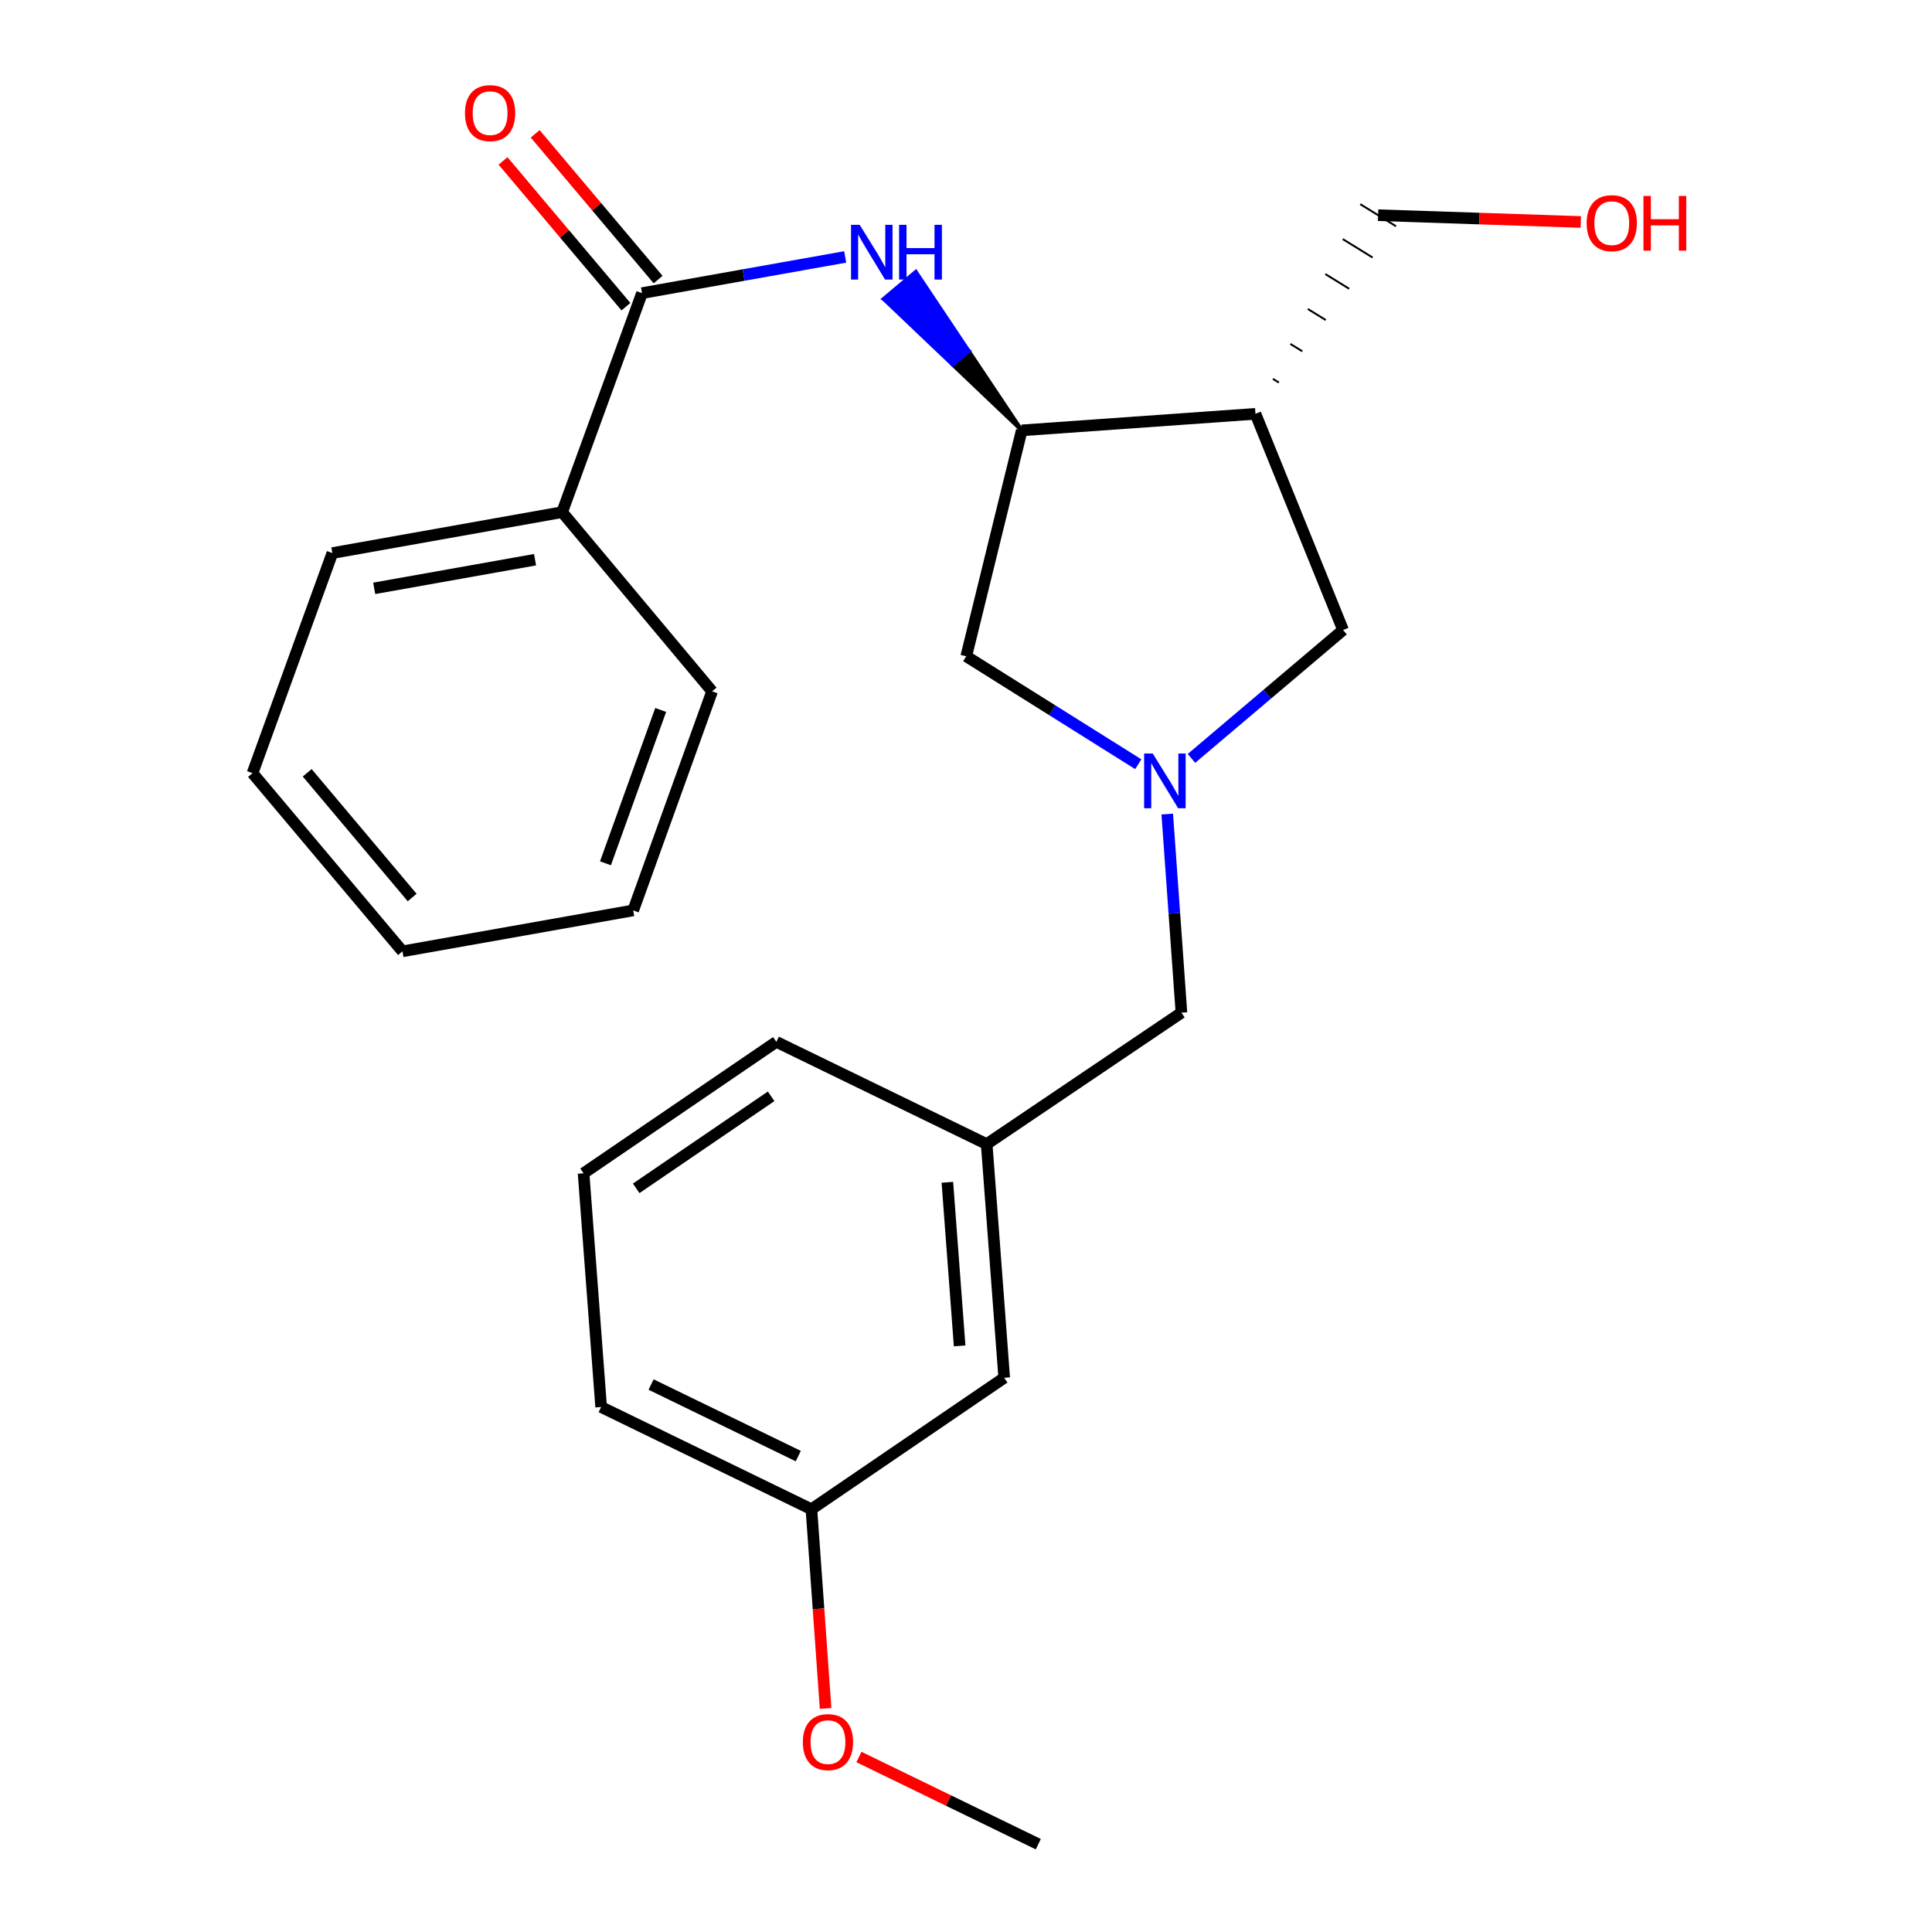 <?xml version='1.0' encoding='iso-8859-1'?>
<svg version='1.1' baseProfile='full'
              xmlns='http://www.w3.org/2000/svg'
                      xmlns:rdkit='http://www.rdkit.org/xml'
                      xmlns:xlink='http://www.w3.org/1999/xlink'
                  xml:space='preserve'
width='1000px' height='1000px' viewBox='0 0 1000 1000'>
<!-- END OF HEADER -->
<rect style='opacity:1.0;fill:#FFFFFF;stroke:none' width='1000' height='1000' x='0' y='0'> </rect>
<path class='bond-4' d='M 616.705,392.54 L 655.936,359.313' style='fill:none;fill-rule:evenodd;stroke:#0000FF;stroke-width:6px;stroke-linecap:butt;stroke-linejoin:miter;stroke-opacity:1' />
<path class='bond-4' d='M 655.936,359.313 L 695.168,326.086' style='fill:none;fill-rule:evenodd;stroke:#000000;stroke-width:6px;stroke-linecap:butt;stroke-linejoin:miter;stroke-opacity:1' />
<path class='bond-5' d='M 589.169,395.554 L 544.646,367.623' style='fill:none;fill-rule:evenodd;stroke:#0000FF;stroke-width:6px;stroke-linecap:butt;stroke-linejoin:miter;stroke-opacity:1' />
<path class='bond-5' d='M 544.646,367.623 L 500.123,339.693' style='fill:none;fill-rule:evenodd;stroke:#000000;stroke-width:6px;stroke-linecap:butt;stroke-linejoin:miter;stroke-opacity:1' />
<path class='bond-7' d='M 604.169,421.362 L 607.838,472.758' style='fill:none;fill-rule:evenodd;stroke:#0000FF;stroke-width:6px;stroke-linecap:butt;stroke-linejoin:miter;stroke-opacity:1' />
<path class='bond-7' d='M 607.838,472.758 L 611.506,524.154' style='fill:none;fill-rule:evenodd;stroke:#000000;stroke-width:6px;stroke-linecap:butt;stroke-linejoin:miter;stroke-opacity:1' />
<path class='bond-0' d='M 332.304,151.723 L 384.889,142.354' style='fill:none;fill-rule:evenodd;stroke:#000000;stroke-width:6px;stroke-linecap:butt;stroke-linejoin:miter;stroke-opacity:1' />
<path class='bond-0' d='M 384.889,142.354 L 437.475,132.984' style='fill:none;fill-rule:evenodd;stroke:#0000FF;stroke-width:6px;stroke-linecap:butt;stroke-linejoin:miter;stroke-opacity:1' />
<path class='bond-6' d='M 340.626,144.706 L 308.819,106.984' style='fill:none;fill-rule:evenodd;stroke:#000000;stroke-width:6px;stroke-linecap:butt;stroke-linejoin:miter;stroke-opacity:1' />
<path class='bond-6' d='M 308.819,106.984 L 277.013,69.263' style='fill:none;fill-rule:evenodd;stroke:#FF0000;stroke-width:6px;stroke-linecap:butt;stroke-linejoin:miter;stroke-opacity:1' />
<path class='bond-6' d='M 323.982,158.74 L 292.175,121.018' style='fill:none;fill-rule:evenodd;stroke:#000000;stroke-width:6px;stroke-linecap:butt;stroke-linejoin:miter;stroke-opacity:1' />
<path class='bond-6' d='M 292.175,121.018 L 260.369,83.297' style='fill:none;fill-rule:evenodd;stroke:#FF0000;stroke-width:6px;stroke-linecap:butt;stroke-linejoin:miter;stroke-opacity:1' />
<path class='bond-8' d='M 332.304,151.723 L 290.963,265.09' style='fill:none;fill-rule:evenodd;stroke:#000000;stroke-width:6px;stroke-linecap:butt;stroke-linejoin:miter;stroke-opacity:1' />
<path class='bond-1' d='M 528.849,222.757 L 501.432,181.727 L 493.104,188.736 Z' style='fill:#000000;fill-rule:evenodd;fill-opacity:1;stroke:#000000;stroke-width:2px;stroke-linecap:butt;stroke-linejoin:miter;stroke-opacity:1;' />
<path class='bond-1' d='M 501.432,181.727 L 457.359,154.715 L 474.016,140.697 Z' style='fill:#0000FF;fill-rule:evenodd;fill-opacity:1;stroke:#0000FF;stroke-width:2px;stroke-linecap:butt;stroke-linejoin:miter;stroke-opacity:1;' />
<path class='bond-1' d='M 501.432,181.727 L 493.104,188.736 L 457.359,154.715 Z' style='fill:#0000FF;fill-rule:evenodd;fill-opacity:1;stroke:#0000FF;stroke-width:2px;stroke-linecap:butt;stroke-linejoin:miter;stroke-opacity:1;' />
<path class='bond-2' d='M 528.849,222.757 L 500.123,339.693' style='fill:none;fill-rule:evenodd;stroke:#000000;stroke-width:6px;stroke-linecap:butt;stroke-linejoin:miter;stroke-opacity:1' />
<path class='bond-24' d='M 528.849,222.757 L 649.824,214.194' style='fill:none;fill-rule:evenodd;stroke:#000000;stroke-width:6px;stroke-linecap:butt;stroke-linejoin:miter;stroke-opacity:1' />
<path class='bond-3' d='M 649.824,214.194 L 695.168,326.086' style='fill:none;fill-rule:evenodd;stroke:#000000;stroke-width:6px;stroke-linecap:butt;stroke-linejoin:miter;stroke-opacity:1' />
<path class='bond-12' d='M 661.948,198.013 L 658.861,196.106' style='fill:none;fill-rule:evenodd;stroke:#000000;stroke-width:1.0px;stroke-linecap:butt;stroke-linejoin:miter;stroke-opacity:1' />
<path class='bond-12' d='M 674.073,181.831 L 667.899,178.018' style='fill:none;fill-rule:evenodd;stroke:#000000;stroke-width:1.0px;stroke-linecap:butt;stroke-linejoin:miter;stroke-opacity:1' />
<path class='bond-12' d='M 686.198,165.65 L 676.936,159.93' style='fill:none;fill-rule:evenodd;stroke:#000000;stroke-width:1.0px;stroke-linecap:butt;stroke-linejoin:miter;stroke-opacity:1' />
<path class='bond-12' d='M 698.323,149.468 L 685.974,141.842' style='fill:none;fill-rule:evenodd;stroke:#000000;stroke-width:1.0px;stroke-linecap:butt;stroke-linejoin:miter;stroke-opacity:1' />
<path class='bond-12' d='M 710.448,133.287 L 695.011,123.754' style='fill:none;fill-rule:evenodd;stroke:#000000;stroke-width:1.0px;stroke-linecap:butt;stroke-linejoin:miter;stroke-opacity:1' />
<path class='bond-12' d='M 722.573,117.106 L 704.049,105.667' style='fill:none;fill-rule:evenodd;stroke:#000000;stroke-width:1.0px;stroke-linecap:butt;stroke-linejoin:miter;stroke-opacity:1' />
<path class='bond-9' d='M 611.506,524.154 L 510.706,592.189' style='fill:none;fill-rule:evenodd;stroke:#000000;stroke-width:6px;stroke-linecap:butt;stroke-linejoin:miter;stroke-opacity:1' />
<path class='bond-17' d='M 290.963,265.09 L 172.032,286.269' style='fill:none;fill-rule:evenodd;stroke:#000000;stroke-width:6px;stroke-linecap:butt;stroke-linejoin:miter;stroke-opacity:1' />
<path class='bond-17' d='M 276.94,289.701 L 193.689,304.526' style='fill:none;fill-rule:evenodd;stroke:#000000;stroke-width:6px;stroke-linecap:butt;stroke-linejoin:miter;stroke-opacity:1' />
<path class='bond-18' d='M 290.963,265.09 L 368.577,357.835' style='fill:none;fill-rule:evenodd;stroke:#000000;stroke-width:6px;stroke-linecap:butt;stroke-linejoin:miter;stroke-opacity:1' />
<path class='bond-10' d='M 510.706,592.189 L 519.777,713.14' style='fill:none;fill-rule:evenodd;stroke:#000000;stroke-width:6px;stroke-linecap:butt;stroke-linejoin:miter;stroke-opacity:1' />
<path class='bond-10' d='M 490.357,611.96 L 496.707,696.626' style='fill:none;fill-rule:evenodd;stroke:#000000;stroke-width:6px;stroke-linecap:butt;stroke-linejoin:miter;stroke-opacity:1' />
<path class='bond-16' d='M 510.706,592.189 L 401.838,539.261' style='fill:none;fill-rule:evenodd;stroke:#000000;stroke-width:6px;stroke-linecap:butt;stroke-linejoin:miter;stroke-opacity:1' />
<path class='bond-11' d='M 519.777,713.14 L 419.993,781.187' style='fill:none;fill-rule:evenodd;stroke:#000000;stroke-width:6px;stroke-linecap:butt;stroke-linejoin:miter;stroke-opacity:1' />
<path class='bond-13' d='M 419.993,781.187 L 423.658,832.739' style='fill:none;fill-rule:evenodd;stroke:#000000;stroke-width:6px;stroke-linecap:butt;stroke-linejoin:miter;stroke-opacity:1' />
<path class='bond-13' d='M 423.658,832.739 L 427.324,884.291' style='fill:none;fill-rule:evenodd;stroke:#FF0000;stroke-width:6px;stroke-linecap:butt;stroke-linejoin:miter;stroke-opacity:1' />
<path class='bond-25' d='M 419.993,781.187 L 311.15,728.271' style='fill:none;fill-rule:evenodd;stroke:#000000;stroke-width:6px;stroke-linecap:butt;stroke-linejoin:miter;stroke-opacity:1' />
<path class='bond-25' d='M 413.186,753.67 L 336.995,716.628' style='fill:none;fill-rule:evenodd;stroke:#000000;stroke-width:6px;stroke-linecap:butt;stroke-linejoin:miter;stroke-opacity:1' />
<path class='bond-14' d='M 713.311,111.386 L 765.767,113.138' style='fill:none;fill-rule:evenodd;stroke:#000000;stroke-width:6px;stroke-linecap:butt;stroke-linejoin:miter;stroke-opacity:1' />
<path class='bond-14' d='M 765.767,113.138 L 818.224,114.89' style='fill:none;fill-rule:evenodd;stroke:#FF0000;stroke-width:6px;stroke-linecap:butt;stroke-linejoin:miter;stroke-opacity:1' />
<path class='bond-20' d='M 444.582,909.42 L 490.997,931.983' style='fill:none;fill-rule:evenodd;stroke:#FF0000;stroke-width:6px;stroke-linecap:butt;stroke-linejoin:miter;stroke-opacity:1' />
<path class='bond-20' d='M 490.997,931.983 L 537.412,954.545' style='fill:none;fill-rule:evenodd;stroke:#000000;stroke-width:6px;stroke-linecap:butt;stroke-linejoin:miter;stroke-opacity:1' />
<path class='bond-15' d='M 302.054,607.296 L 401.838,539.261' style='fill:none;fill-rule:evenodd;stroke:#000000;stroke-width:6px;stroke-linecap:butt;stroke-linejoin:miter;stroke-opacity:1' />
<path class='bond-15' d='M 329.286,615.079 L 399.135,567.454' style='fill:none;fill-rule:evenodd;stroke:#000000;stroke-width:6px;stroke-linecap:butt;stroke-linejoin:miter;stroke-opacity:1' />
<path class='bond-19' d='M 302.054,607.296 L 311.15,728.271' style='fill:none;fill-rule:evenodd;stroke:#000000;stroke-width:6px;stroke-linecap:butt;stroke-linejoin:miter;stroke-opacity:1' />
<path class='bond-22' d='M 172.032,286.269 L 130.703,400.18' style='fill:none;fill-rule:evenodd;stroke:#000000;stroke-width:6px;stroke-linecap:butt;stroke-linejoin:miter;stroke-opacity:1' />
<path class='bond-21' d='M 368.577,357.835 L 327.744,471.226' style='fill:none;fill-rule:evenodd;stroke:#000000;stroke-width:6px;stroke-linecap:butt;stroke-linejoin:miter;stroke-opacity:1' />
<path class='bond-21' d='M 341.969,367.468 L 313.386,446.842' style='fill:none;fill-rule:evenodd;stroke:#000000;stroke-width:6px;stroke-linecap:butt;stroke-linejoin:miter;stroke-opacity:1' />
<path class='bond-23' d='M 327.744,471.226 L 208.317,492.405' style='fill:none;fill-rule:evenodd;stroke:#000000;stroke-width:6px;stroke-linecap:butt;stroke-linejoin:miter;stroke-opacity:1' />
<path class='bond-26' d='M 130.703,400.18 L 208.317,492.405' style='fill:none;fill-rule:evenodd;stroke:#000000;stroke-width:6px;stroke-linecap:butt;stroke-linejoin:miter;stroke-opacity:1' />
<path class='bond-26' d='M 159.003,399.995 L 213.333,464.553' style='fill:none;fill-rule:evenodd;stroke:#000000;stroke-width:6px;stroke-linecap:butt;stroke-linejoin:miter;stroke-opacity:1' />
<path  class='atom-0' d='M 596.683 390.036
L 605.963 405.036
Q 606.883 406.516, 608.363 409.196
Q 609.843 411.876, 609.923 412.036
L 609.923 390.036
L 613.683 390.036
L 613.683 418.356
L 609.803 418.356
L 599.843 401.956
Q 598.683 400.036, 597.443 397.836
Q 596.243 395.636, 595.883 394.956
L 595.883 418.356
L 592.203 418.356
L 592.203 390.036
L 596.683 390.036
' fill='#0000FF'/>
<path  class='atom-2' d='M 444.975 116.373
L 454.255 131.373
Q 455.175 132.853, 456.655 135.533
Q 458.135 138.213, 458.215 138.373
L 458.215 116.373
L 461.975 116.373
L 461.975 144.693
L 458.095 144.693
L 448.135 128.293
Q 446.975 126.373, 445.735 124.173
Q 444.535 121.973, 444.175 121.293
L 444.175 144.693
L 440.495 144.693
L 440.495 116.373
L 444.975 116.373
' fill='#0000FF'/>
<path  class='atom-2' d='M 465.375 116.373
L 469.215 116.373
L 469.215 128.413
L 483.695 128.413
L 483.695 116.373
L 487.535 116.373
L 487.535 144.693
L 483.695 144.693
L 483.695 131.613
L 469.215 131.613
L 469.215 144.693
L 465.375 144.693
L 465.375 116.373
' fill='#0000FF'/>
<path  class='atom-7' d='M 240.674 58.55
Q 240.674 51.75, 244.034 47.95
Q 247.394 44.15, 253.674 44.15
Q 259.954 44.15, 263.314 47.95
Q 266.674 51.75, 266.674 58.55
Q 266.674 65.43, 263.274 69.35
Q 259.874 73.23, 253.674 73.23
Q 247.434 73.23, 244.034 69.35
Q 240.674 65.47, 240.674 58.55
M 253.674 70.03
Q 257.994 70.03, 260.314 67.15
Q 262.674 64.23, 262.674 58.55
Q 262.674 52.99, 260.314 50.19
Q 257.994 47.35, 253.674 47.35
Q 249.354 47.35, 246.994 50.15
Q 244.674 52.95, 244.674 58.55
Q 244.674 64.27, 246.994 67.15
Q 249.354 70.03, 253.674 70.03
' fill='#FF0000'/>
<path  class='atom-14' d='M 415.556 901.71
Q 415.556 894.91, 418.916 891.11
Q 422.276 887.31, 428.556 887.31
Q 434.836 887.31, 438.196 891.11
Q 441.556 894.91, 441.556 901.71
Q 441.556 908.59, 438.156 912.51
Q 434.756 916.39, 428.556 916.39
Q 422.316 916.39, 418.916 912.51
Q 415.556 908.63, 415.556 901.71
M 428.556 913.19
Q 432.876 913.19, 435.196 910.31
Q 437.556 907.39, 437.556 901.71
Q 437.556 896.15, 435.196 893.35
Q 432.876 890.51, 428.556 890.51
Q 424.236 890.51, 421.876 893.31
Q 419.556 896.11, 419.556 901.71
Q 419.556 907.43, 421.876 910.31
Q 424.236 913.19, 428.556 913.19
' fill='#FF0000'/>
<path  class='atom-15' d='M 821.249 115.506
Q 821.249 108.706, 824.609 104.906
Q 827.969 101.106, 834.249 101.106
Q 840.529 101.106, 843.889 104.906
Q 847.249 108.706, 847.249 115.506
Q 847.249 122.386, 843.849 126.306
Q 840.449 130.186, 834.249 130.186
Q 828.009 130.186, 824.609 126.306
Q 821.249 122.426, 821.249 115.506
M 834.249 126.986
Q 838.569 126.986, 840.889 124.106
Q 843.249 121.186, 843.249 115.506
Q 843.249 109.946, 840.889 107.146
Q 838.569 104.306, 834.249 104.306
Q 829.929 104.306, 827.569 107.106
Q 825.249 109.906, 825.249 115.506
Q 825.249 121.226, 827.569 124.106
Q 829.929 126.986, 834.249 126.986
' fill='#FF0000'/>
<path  class='atom-15' d='M 850.649 101.426
L 854.489 101.426
L 854.489 113.466
L 868.969 113.466
L 868.969 101.426
L 872.809 101.426
L 872.809 129.746
L 868.969 129.746
L 868.969 116.666
L 854.489 116.666
L 854.489 129.746
L 850.649 129.746
L 850.649 101.426
' fill='#FF0000'/>
</svg>
